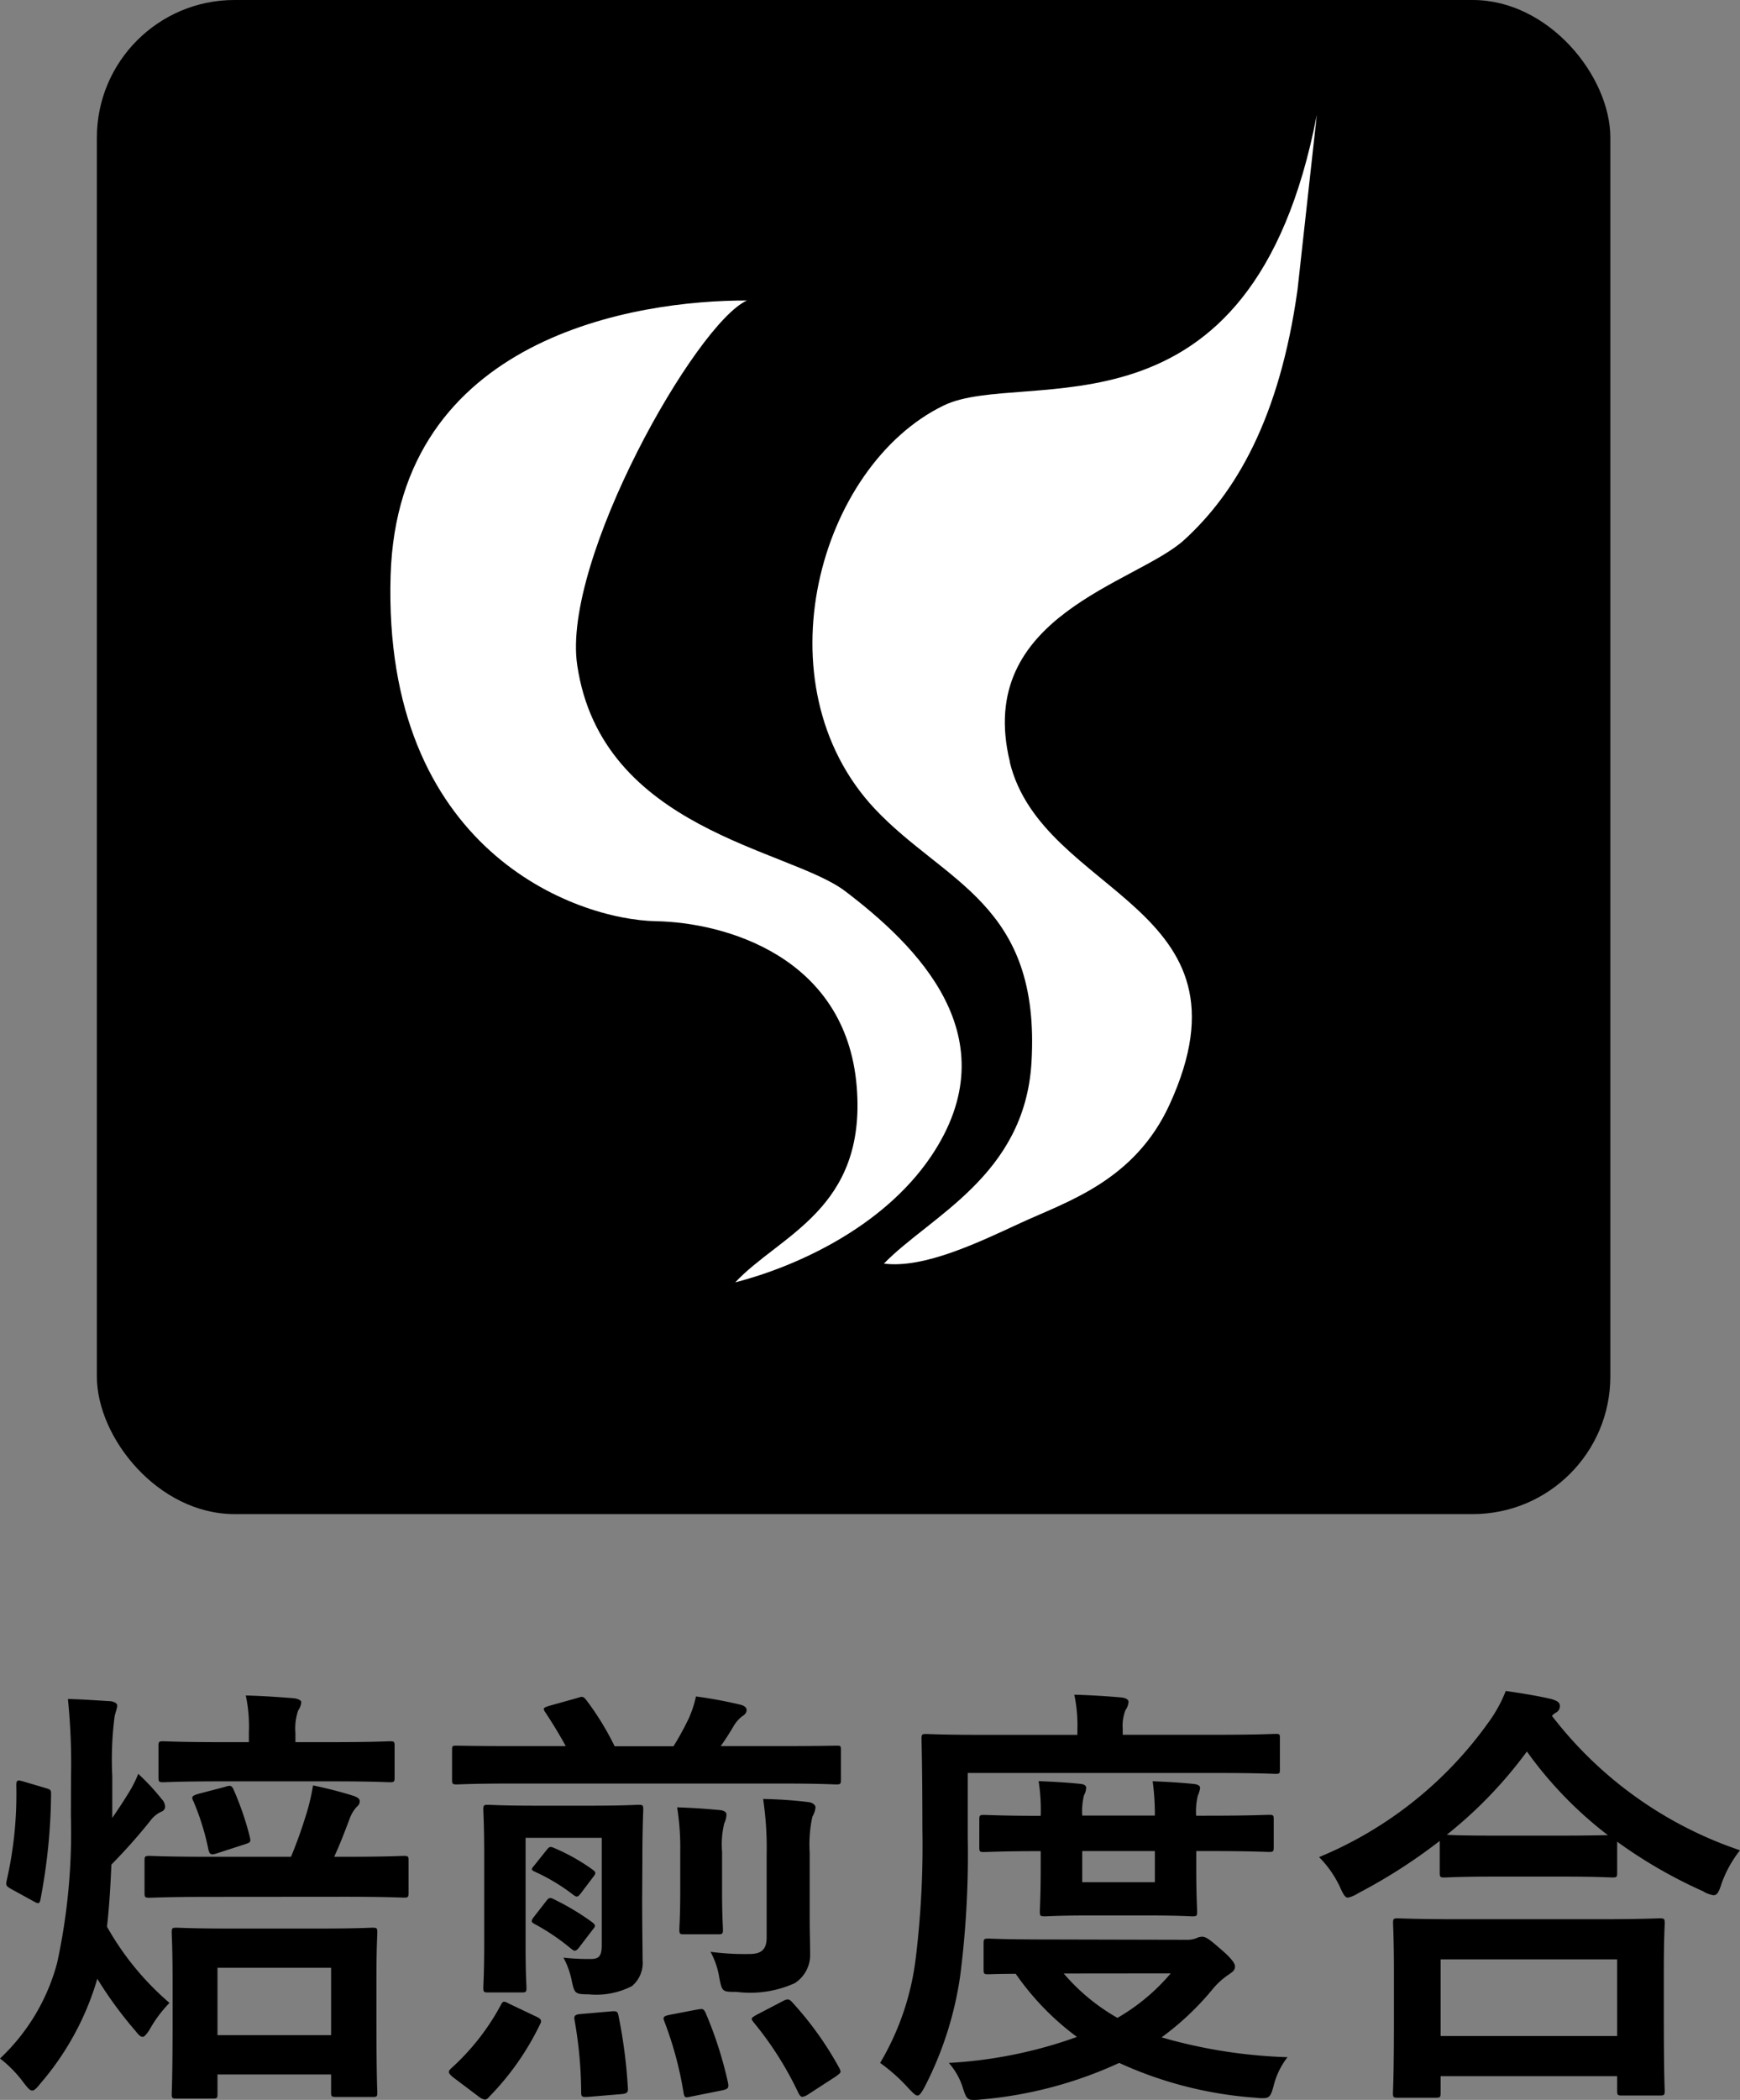 <svg xmlns="http://www.w3.org/2000/svg" xmlns:xlink="http://www.w3.org/1999/xlink" width="63.232" height="76.28" viewBox="0 0 63.232 76.28"><rect x="0" y="0" width="63.232" height="76.28" fill="#808080" stroke="none"/><defs><clipPath id="a"><rect width="33.668" height="42.41" fill="#fff"/></clipPath></defs><g transform="translate(-356.48 -3197)"><g transform="translate(360 3197)"><rect width="55" height="55" rx="5"/><g transform="translate(10.666 4.172)"><g clip-path="url(#a)"><path d="M117.5,23.506c-1.295-5.325,4.607-6.483,6.337-8.068,1.862-1.7,3.462-4.4,4.116-9.093L128.654,0c-2.377,12.313-10.673,9.151-13.561,10.558-4.537,2.2-6.741,10.13-2.5,14.654,2.545,2.7,6.035,3.431,5.691,9.217-.247,4.113-3.7,5.582-5.362,7.3,1.461.188,3.46-.78,4.967-1.477,1.669-.772,4.139-1.519,5.413-4.3,3.336-7.276-4.623-7.566-5.808-12.446" transform="translate(-94.986)" fill="#fff"/><path d="M12.535,77.81c2.133-.551,5.326-1.95,7.1-4.557,2.959-4.362-.564-7.721-3.114-9.658-2.029-1.535-8.852-2.215-9.732-8.214-.559-3.81,4.32-12.411,6.17-13.237C8.944,42.133.269,43.457.009,52.135c-.295,9.971,6.712,12.5,9.644,12.556,2.471.044,6.906,1.262,7.294,6.009.363,4.458-2.8,5.385-4.413,7.109" transform="translate(0 -35.4)" fill="#fff"/></g></g><path d="M-23.792,1.232c.16,0,.176-.016.176-.176v-.7h4.128v.656c0,.144.016.16.192.16h1.312c.16,0,.176-.016.176-.16,0-.1-.032-.512-.032-2.736V-3.184c0-1.056.032-1.52.032-1.616,0-.16-.016-.176-.176-.176-.112,0-.576.032-1.984.032h-3.168c-1.392,0-1.856-.032-1.968-.032-.16,0-.176.016-.176.176,0,.112.032.56.032,1.84v1.28c0,2.224-.032,2.64-.032,2.736,0,.16.016.176.176.176Zm.176-4.752h4.128v2.448h-4.128Zm-5.328-5.52a22.311,22.311,0,0,1-.5,5.344A7.369,7.369,0,0,1-31.52-.224a4.356,4.356,0,0,1,.848.864c.16.208.24.3.32.3s.16-.08.3-.256A10.189,10.189,0,0,0-27.984-3.12a14.472,14.472,0,0,0,1.392,1.9c.112.144.176.208.256.208.064,0,.128-.08.24-.24a4.567,4.567,0,0,1,.736-.992,10.258,10.258,0,0,1-2.272-2.768c.08-.7.128-1.488.16-2.256a20.3,20.3,0,0,0,1.408-1.584,1.067,1.067,0,0,1,.368-.32c.1-.032.176-.1.176-.192a.417.417,0,0,0-.128-.288,7.906,7.906,0,0,0-.848-.912,4.3,4.3,0,0,1-.368.72c-.176.288-.368.576-.576.88v-1.52a12.266,12.266,0,0,1,.08-2.128c.016-.144.1-.32.1-.432,0-.08-.1-.144-.256-.16-.544-.032-.944-.064-1.536-.08a23.091,23.091,0,0,1,.112,2.848ZM-19.008-6.1c1.552,0,2.064.032,2.16.032.16,0,.176-.016.176-.192V-7.408c0-.16-.016-.176-.176-.176-.1,0-.608.032-2.16.032h-.368c.208-.448.384-.912.56-1.376a1.294,1.294,0,0,1,.24-.416c.064-.064.128-.112.128-.224,0-.08-.048-.128-.208-.192a15.01,15.01,0,0,0-1.488-.384,7.973,7.973,0,0,1-.224.976c-.16.512-.288.912-.576,1.616H-23.9c-1.552,0-2.08-.032-2.176-.032-.176,0-.192.016-.192.176v1.152c0,.176.016.192.192.192.1,0,.624-.032,2.176-.032Zm-.448-4.192c1.488,0,2,.032,2.1.032.16,0,.176-.016.176-.176v-1.152c0-.144-.016-.16-.176-.16-.1,0-.608.032-2.1.032h-1.328v-.336a2.017,2.017,0,0,1,.1-.816.592.592,0,0,0,.112-.3c0-.064-.112-.128-.288-.144-.624-.048-1.056-.08-1.728-.1a5.4,5.4,0,0,1,.112,1.344v.352h-1.008c-1.488,0-2-.032-2.1-.032-.16,0-.176.016-.176.16v1.152c0,.16.016.176.176.176.1,0,.608-.032,2.1-.032Zm-11.232,0c-.208-.064-.24-.032-.24.144a14.056,14.056,0,0,1-.352,3.472c-.032.16-.016.192.176.3l.816.448c.176.1.208.08.24-.08a21.206,21.206,0,0,0,.384-3.808c0-.176-.016-.176-.224-.24Zm6.4.448c-.272.08-.288.112-.192.3a9.129,9.129,0,0,1,.528,1.7c.048.224.1.24.336.16L-22.64-8c.24-.08.24-.08.192-.3a10.829,10.829,0,0,0-.592-1.712c-.064-.128-.112-.144-.3-.08Zm21.136-.368c1.44,0,1.92.032,2.016.032.16,0,.176-.016.176-.176v-1.072c0-.16-.016-.16-.176-.16-.1,0-.576.016-2.016.016H-5.328c.192-.272.352-.528.464-.72a1.27,1.27,0,0,1,.3-.352c.1-.064.176-.128.176-.24,0-.1-.1-.16-.224-.192a16.087,16.087,0,0,0-1.616-.3,4.09,4.09,0,0,1-.256.784,10.463,10.463,0,0,1-.56,1.024H-9.184a10.262,10.262,0,0,0-1.008-1.648c-.112-.144-.144-.176-.32-.112l-1.072.3c-.208.064-.208.1-.112.24.224.336.5.784.736,1.216H-12.9c-1.424,0-1.92-.016-2.016-.016-.16,0-.176,0-.176.16v1.072c0,.16.016.176.176.176.1,0,.592-.032,2.016-.032ZM-8.176-7.456c0-1.136.032-1.712.032-1.808,0-.16-.016-.176-.176-.176-.112,0-.512.032-1.7.032H-12.08c-1.2,0-1.584-.032-1.7-.032-.16,0-.176.016-.176.176,0,.1.032.576.032,1.648v3.2c0,1.072-.032,1.52-.032,1.616,0,.16.016.176.176.176h1.216c.16,0,.176-.016.176-.176,0-.1-.032-.464-.032-1.52V-8.24h2.768v3.9c0,.384-.1.5-.384.5a8.042,8.042,0,0,1-1.008-.048,3,3,0,0,1,.3.832c.1.464.112.5.608.5a2.831,2.831,0,0,0,1.584-.3,1.1,1.1,0,0,0,.384-.944c0-.4-.016-1.184-.016-2.208Zm6.08-.256a4.661,4.661,0,0,1,.1-1.3.836.836,0,0,0,.112-.336c0-.08-.1-.176-.272-.192-.528-.064-1.04-.1-1.632-.112a12.022,12.022,0,0,1,.128,2.032v2.992c0,.432-.176.608-.624.608A9.419,9.419,0,0,1-5.7-4.1a2.918,2.918,0,0,1,.32.944c.1.512.112.512.624.512A3.933,3.933,0,0,0-2.64-2.96a1.216,1.216,0,0,0,.56-1.072c0-.384-.016-.768-.016-1.3ZM-6.8-6.32c0,.912-.032,1.312-.032,1.408,0,.16.016.176.176.176H-5.44c.176,0,.192-.016.192-.176,0-.1-.032-.5-.032-1.408V-7.744A3.238,3.238,0,0,1-5.2-8.768a.787.787,0,0,0,.08-.32c0-.08-.08-.144-.24-.16-.528-.048-.944-.08-1.552-.1a9.29,9.29,0,0,1,.112,1.6Zm-7.312,7.488a.444.444,0,0,0,.208.1c.064,0,.1-.032.16-.1A9.876,9.876,0,0,0-11.9-1.456c.08-.144.048-.208-.128-.288l-.976-.464c-.208-.112-.24-.112-.32.048a8.522,8.522,0,0,1-1.808,2.3c-.112.112-.112.16.08.32Zm10.08-2.976c-.192.112-.208.128-.112.256A12.251,12.251,0,0,1-2.5,1.04c.048.08.08.128.144.128a.535.535,0,0,0,.192-.08L-1.152.432C-.96.288-.944.288-1.008.144a12.119,12.119,0,0,0-1.712-2.4C-2.848-2.4-2.9-2.4-3.088-2.3Zm-6.384-.032c-.208.016-.256.064-.224.224a15.381,15.381,0,0,1,.24,2.624c0,.16.032.176.272.16l1.2-.1c.208-.016.24-.08.224-.24A18.465,18.465,0,0,0-9.04-1.76c-.032-.176-.064-.192-.272-.176Zm3.216.032c-.208.048-.24.08-.176.24a12.979,12.979,0,0,1,.7,2.608c.032.176.08.16.3.112l1.12-.224c.208-.048.224-.1.192-.272a14.277,14.277,0,0,0-.816-2.544c-.08-.16-.112-.144-.32-.112Zm-4.912-3.568c-.112.144-.112.192,0,.256a7.834,7.834,0,0,1,1.312.88c.08.064.128.1.16.1.048,0,.1-.032.16-.112L-10-4.88c.064-.08.1-.128.1-.16,0-.048-.032-.08-.112-.144a9.136,9.136,0,0,0-1.328-.8c-.192-.1-.224-.1-.336.048Zm.016-1.872c-.128.144-.128.176.016.24a7.1,7.1,0,0,1,1.344.8c.08.064.128.1.176.1s.08-.032.144-.112l.448-.592c.112-.144.112-.176-.016-.272a7.045,7.045,0,0,0-1.392-.784c-.144-.064-.176-.064-.288.08Zm18.64,2.7c-1.536,0-2.048-.032-2.144-.032-.16,0-.176.016-.176.176v.944c0,.16.016.176.176.176.064,0,.352-.016.992-.016A9.777,9.777,0,0,0,7.616-1.008,16.366,16.366,0,0,1,2.96-.064a2.478,2.478,0,0,1,.512.912c.112.352.16.432.368.432a1.941,1.941,0,0,0,.288-.016A15.018,15.018,0,0,0,9.152-.064,14.288,14.288,0,0,0,14.112,1.2a1.744,1.744,0,0,0,.272.016c.24,0,.288-.1.384-.464a2.781,2.781,0,0,1,.5-1.024,18.541,18.541,0,0,1-4.576-.72A10.176,10.176,0,0,0,12.512-2.7a2.709,2.709,0,0,1,.624-.576c.16-.112.224-.16.224-.3,0-.112-.16-.32-.56-.656-.4-.352-.512-.416-.64-.416a.482.482,0,0,0-.192.048.887.887,0,0,1-.368.064Zm4.48,1.232A7.339,7.339,0,0,1,9.088-1.7,7.312,7.312,0,0,1,7.136-3.312Zm-7.376-7.28h9.04c1.52,0,2.048.032,2.144.032.16,0,.16-.016.16-.192V-11.84c0-.16,0-.176-.16-.176-.1,0-.624.032-2.144.032H9.28v-.208a1.585,1.585,0,0,1,.1-.688.592.592,0,0,0,.112-.3c0-.08-.1-.144-.272-.16-.544-.048-1.056-.08-1.7-.1a5.358,5.358,0,0,1,.112,1.3v.16H4.288c-1.52,0-2.048-.032-2.144-.032-.16,0-.176.016-.176.176,0,.1.032,1.072.032,3.28a33.65,33.65,0,0,1-.24,4.672A9.736,9.736,0,0,1,.464-.064,6.3,6.3,0,0,1,1.5.864c.16.16.24.256.32.256s.144-.1.256-.3a12.718,12.718,0,0,0,1.3-4.064,34.719,34.719,0,0,0,.272-5.024Zm8.3,1.552a2.377,2.377,0,0,1,.064-.736,1.024,1.024,0,0,0,.08-.272c0-.08-.08-.128-.224-.144-.448-.048-1.008-.08-1.5-.1a8.9,8.9,0,0,1,.08,1.248H7.808a2.445,2.445,0,0,1,.064-.736.649.649,0,0,0,.08-.272c0-.08-.064-.128-.208-.144-.464-.048-1.008-.08-1.52-.1A6.774,6.774,0,0,1,6.3-9.04H6.1c-1.136,0-1.76-.032-1.856-.032-.16,0-.176.016-.176.176V-7.9c0,.16.016.176.176.176.1,0,.72-.032,1.856-.032H6.3v.592c0,.992-.032,1.488-.032,1.6,0,.16.016.176.192.176.1,0,.48-.032,1.648-.032H10.16c1.168,0,1.552.032,1.648.032.16,0,.176-.016.176-.176,0-.1-.032-.608-.032-1.6V-7.76h.416c1.568,0,2.128.032,2.224.032.16,0,.176-.016.176-.176V-8.9c0-.16-.016-.176-.176-.176-.1,0-.656.032-2.224.032Zm-1.5,2.416H7.808V-7.76h2.64ZM20.64,1.2c.176,0,.192-.016.192-.176V.416h6.416V.944c0,.16.016.176.176.176h1.36c.176,0,.192-.016.192-.176,0-.08-.032-.512-.032-2.816V-3.44c0-1.136.032-1.6.032-1.7,0-.16-.016-.176-.192-.176-.1,0-.656.032-2.192.032h-5.12c-1.536,0-2.1-.032-2.192-.032-.16,0-.176.016-.176.176,0,.1.032.56.032,1.936v1.376C19.136.5,19.1.928,19.1,1.024c0,.16.016.176.176.176Zm.192-5.024h6.416V-1.04H20.832ZM20.8-6.976c0,.16.016.176.176.176.112,0,.528-.032,1.808-.032h2.48c1.28,0,1.712.032,1.808.032.16,0,.176-.016.176-.176V-8.1A17.425,17.425,0,0,0,30.368-6.3a.959.959,0,0,0,.384.144c.128,0,.192-.112.288-.416a4.254,4.254,0,0,1,.672-1.216,14.438,14.438,0,0,1-6.832-4.88.431.431,0,0,1,.128-.112.273.273,0,0,0,.16-.24c0-.144-.1-.192-.288-.256-.464-.112-1.056-.208-1.68-.3a5.006,5.006,0,0,1-.624,1.136,14.246,14.246,0,0,1-6.16,4.9,3.878,3.878,0,0,1,.752,1.072c.128.288.192.4.3.4a1.161,1.161,0,0,0,.368-.16A19.734,19.734,0,0,0,20.8-8.128ZM22.784-8.32c-1.088,0-1.536-.016-1.728-.032a15.817,15.817,0,0,0,2.912-3.024,14.309,14.309,0,0,0,2.944,3.04c-.224,0-.7.016-1.648.016Z" transform="translate(28 75)"/></g></g></svg>